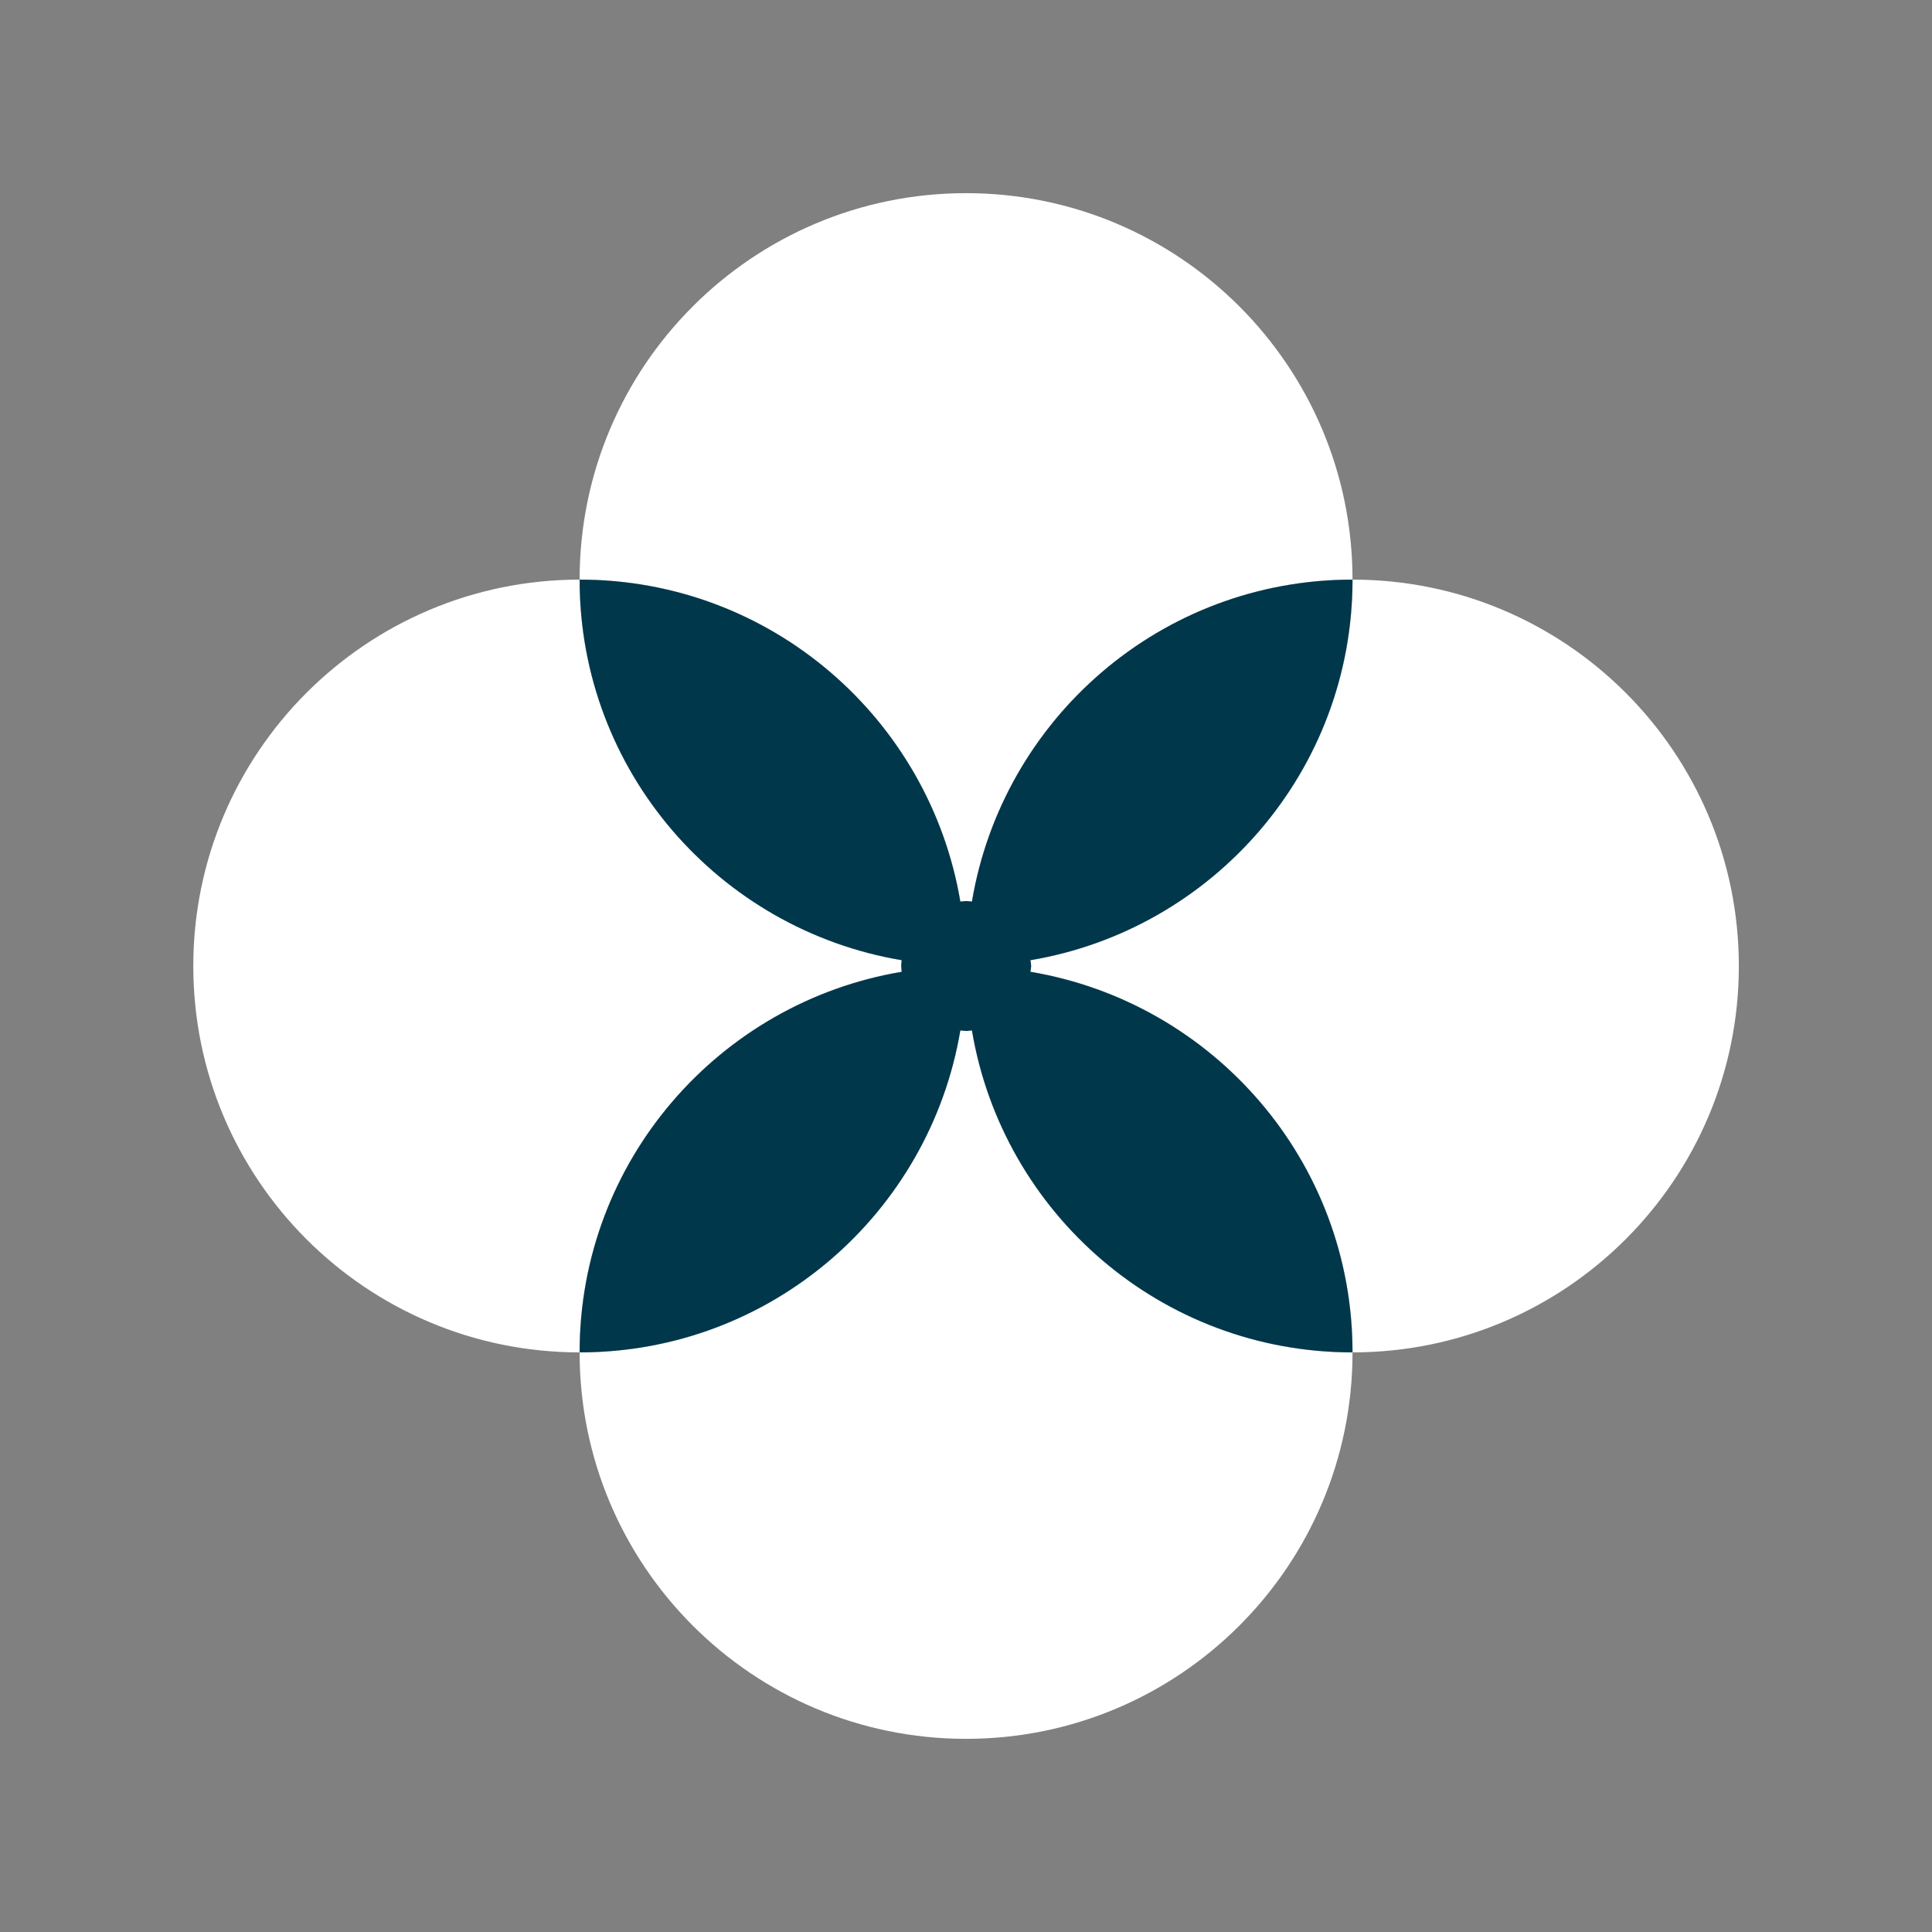 <?xml version="1.0" encoding="UTF-8"?> <svg xmlns="http://www.w3.org/2000/svg" id="Logotype" viewBox="0 0 141.73 141.73"><rect x="0" y="0" width="141.73" height="141.73" fill="#808080" stroke="none"/><defs><style> .cls-1 { fill: none; } .cls-2 { fill: #00374b; } .cls-3 { fill: #fff; } </style></defs><g><g><path class="cls-3" d="m99.22,42.52c-14.05,0-25.67,10.22-27.92,23.62-.15-.01-.28-.04-.43-.04-.14,0-.28.03-.42.04-2.26-13.4-13.88-23.62-27.93-23.62,0-15.66,12.7-28.35,28.35-28.35s28.35,12.69,28.35,28.35Z"></path><path class="cls-3" d="m99.22,99.21c0,15.66-12.69,28.35-28.35,28.35s-28.35-12.69-28.35-28.35c14.05,0,25.67-10.22,27.93-23.62.14.01.28.04.42.04.15,0,.28-.03.43-.04,2.25,13.4,13.87,23.62,27.92,23.62Z"></path><path class="cls-3" d="m66.11,70.87c0,.14.03.28.04.42-13.4,2.25-23.63,13.88-23.63,27.92-15.65,0-28.34-12.69-28.34-28.34s12.69-28.35,28.34-28.35c0,14.04,10.23,25.67,23.63,27.92-.01.14-.04.28-.04.43Z"></path><path class="cls-3" d="m127.56,70.87c0,15.65-12.69,28.34-28.34,28.34,0-14.04-10.23-25.67-23.63-27.92.02-.14.05-.28.05-.42,0-.15-.03-.29-.05-.43,13.4-2.25,23.63-13.88,23.63-27.92,15.65,0,28.34,12.69,28.34,28.35Z"></path></g><path class="cls-1" d="m0,0v141.73h141.74V0H0Zm71.3,75.59c-.15.01-.28.04-.43.04-.14,0-.28-.03-.42-.04-2.26,13.4-13.88,23.62-27.93,23.62,0-14.04,10.23-25.67,23.63-27.92-.01-.14-.04-.28-.04-.42,0-.15.03-.29.04-.43-13.4-2.25-23.63-13.88-23.63-27.92,14.05,0,25.67,10.22,27.93,23.62.14-.01.28-.04.42-.04.15,0,.28.03.43.04,2.25-13.4,13.87-23.62,27.92-23.62,0,14.04-10.23,25.67-23.63,27.92.02.14.05.28.05.43,0,.14-.03.28-.05.42,13.4,2.25,23.63,13.88,23.63,27.92-14.05,0-25.67-10.22-27.92-23.62Z"></path></g><path class="cls-3" d="m99.22,99.21c-14.05,0-25.67-10.22-27.92-23.62-.15.01-.28.04-.43.04-.14,0-.28-.03-.42-.04-2.26,13.4-13.88,23.62-27.93,23.62,0-14.04,10.23-25.67,23.63-27.92-.01-.14-.04-.28-.04-.42,0-.15.03-.29.04-.43-13.4-2.25-23.63-13.88-23.63-27.92,14.05,0,25.67,10.22,27.93,23.62.14-.01.28-.04.42-.04.15,0,.28.03.43.04,2.25-13.4,13.87-23.62,27.92-23.62,0,14.04-10.23,25.67-23.63,27.92.02.14.05.28.05.43,0,.14-.03.28-.05.42,13.4,2.25,23.63,13.88,23.63,27.92Z"></path><path class="cls-2" d="m70.45,66.14c.14-.01.28-.04.42-.04.15,0,.28.03.43.04,2.25-13.4,13.87-23.62,27.92-23.62,0,14.04-10.23,25.67-23.63,27.92.02.14.05.28.05.43,0,.14-.03.28-.05.42,13.4,2.25,23.63,13.88,23.63,27.92-14.05,0-25.67-10.22-27.92-23.62-.15.01-.28.04-.43.04-.14,0-.28-.03-.42-.04-2.26,13.4-13.88,23.62-27.93,23.62,0-14.04,10.23-25.67,23.63-27.92-.01-.14-.04-.28-.04-.42,0-.15.03-.29.04-.43-13.4-2.25-23.63-13.88-23.63-27.92,14.05,0,25.67,10.22,27.93,23.62Z"></path></svg> 